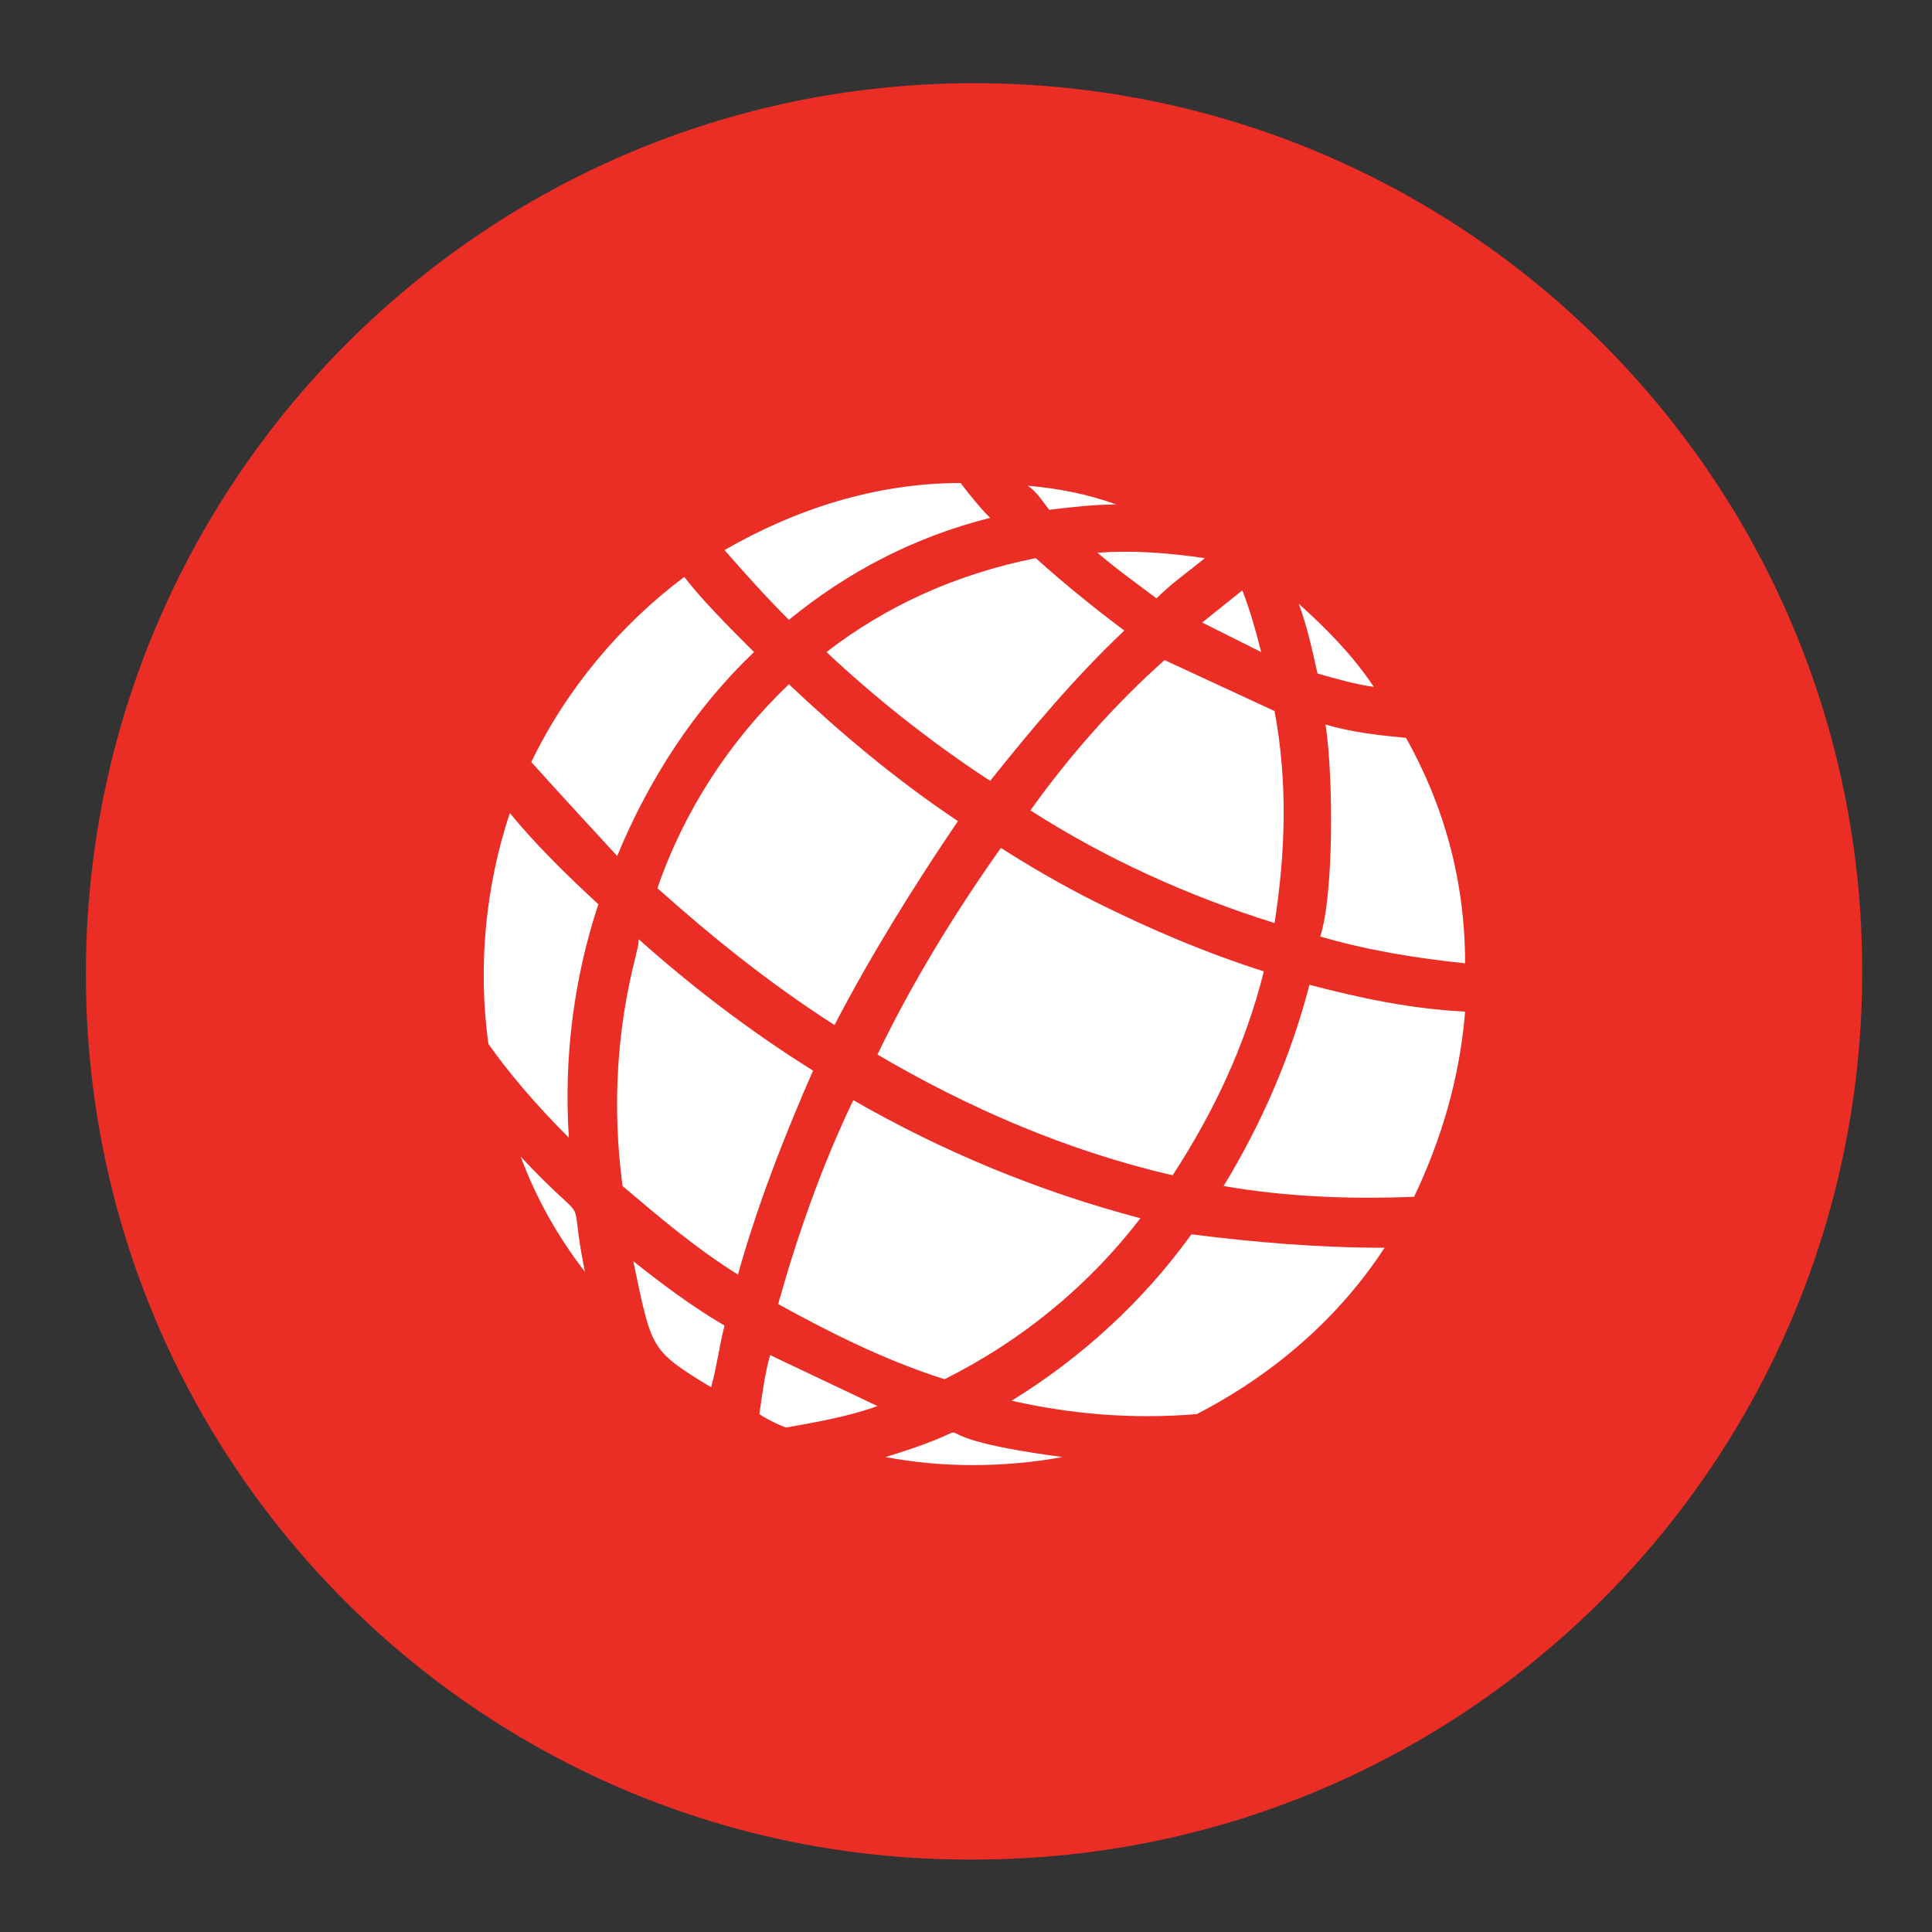 <?xml version="1.0" encoding="UTF-8"?> <!-- Generator: Adobe Illustrator 22.1.0, SVG Export Plug-In . SVG Version: 6.00 Build 0) --> <svg xmlns="http://www.w3.org/2000/svg" xmlns:xlink="http://www.w3.org/1999/xlink" id="Layer_1" x="0px" y="0px" viewBox="0 0 72 72" style="enable-background:new 0 0 72 72;" xml:space="preserve"><rect x="0" y="0" width="72" height="72" fill="#333333" stroke="none"/> <style type="text/css"> .st0{fill-rule:evenodd;clip-rule:evenodd;fill:#EA2D25;} .st1{fill-rule:evenodd;clip-rule:evenodd;fill:#FFFFFF;} </style> <g> <path class="st0" d="M36.3,3.1c18.3,0,33.1,14.8,33.1,33.1c0,18.3-14.8,33.1-33.1,33.1C18,69.4,3.2,54.6,3.2,36.3 C3.2,18,18,3.1,36.3,3.1L36.3,3.1z"></path> <path class="st1" d="M38.3,18.1c1.1,0.1,2.2,0.3,3.3,0.7c-0.8,0-1.7,0.1-2.5,0.2C38.8,18.6,38.6,18.3,38.3,18.1L38.3,18.1z M48.4,22.5c1,0.9,2,1.9,2.8,3.1c-0.7-0.1-1.4-0.3-2.1-0.5C48.9,24.2,48.7,23.3,48.4,22.5L48.4,22.5z M52.4,27.5 c1.4,2.5,2.2,5.3,2.2,8.4c-1.9-0.2-3.7-0.5-5.4-1c0.5-1.5,0.5-5.9,0.2-7.9C50.4,27.3,51.4,27.4,52.4,27.5L52.4,27.5z M54.6,37.7 c-0.2,2.5-0.9,4.8-1.9,6.9c-2.4,0.1-4.8,0-7.1-0.4c1.4-2.3,2.5-4.8,3.2-7.5C50.7,37.2,52.6,37.6,54.6,37.7L54.6,37.7z M51.6,46.5 c-1.7,2.6-4.1,4.7-7,6.2c-2.4,0.2-4.7,0-6.9-0.5c2.6-1.6,4.9-3.7,6.7-6.2C46.8,46.3,49.1,46.5,51.6,46.5L51.6,46.5z M39.6,54.3 c-2.2,0.4-4.5,0.4-6.6,0C37.9,52.8,32.8,53.4,39.6,54.3L39.6,54.3z M29.3,53.2c-0.3-0.1-0.7-0.3-1-0.5c0.1-0.7,0.2-1.5,0.4-2.2 l4,1.9C31.6,52.8,30.4,53,29.3,53.2L29.3,53.2z M26.5,51.7c-2.3-1.4-2.2-1.4-2.9-4.7c1,0.8,2.2,1.7,3.4,2.4 C26.8,50.2,26.7,51,26.5,51.7L26.5,51.7z M21.8,47.4c-1-1.3-1.8-2.7-2.4-4.3C22.2,46.1,21.1,44,21.8,47.4L21.8,47.4z M18.2,38.9 C17.8,36,18.1,33,19,30.3c0.9,1.1,2,2.2,3.3,3.4c-0.9,2.7-1.3,5.7-1.1,8.7C19.9,41.1,18.9,39.9,18.2,38.9L18.2,38.9z M19.8,28.4 c1.3-2.7,3.3-5.1,5.7-6.9c0.7,0.9,1.6,1.8,2.6,2.8c-2.2,2.1-3.9,4.7-5.1,7.6C21.8,30.6,20.7,29.4,19.8,28.4L19.8,28.4z M27,20.5 c2.6-1.5,5.6-2.5,8.8-2.5c0.3,0.4,0.7,0.9,1.1,1.3c-2.8,0.7-5.3,2-7.5,3.8C28.5,22.2,27.7,21.3,27,20.5L27,20.5z M30.8,24.3 c1.7,1.6,3.8,3.3,6.1,4.8c1.6-2,3.2-3.9,5-5.6c-1.2-0.9-2.3-1.8-3.3-2.7C35.6,21.4,33,22.6,30.8,24.3L30.8,24.3z M38.4,30.2 c2.8,1.8,5.9,3.2,9.1,4.2c0.4-2.6,0.5-5.2,0-7.9l-4.1-1.9C41.6,26.2,39.9,28.1,38.4,30.2L38.4,30.2z M40.8,33.6 c-1.2-0.6-2.4-1.3-3.5-2c-1.7,2.4-3.3,5-4.6,7.7c3.4,2,7.1,3.6,11,4.5c1.5-2.3,2.7-4.8,3.4-7.6C44.9,35.5,42.8,34.6,40.8,33.6 L40.8,33.6z M35.7,30.6c-2.4-1.6-4.5-3.4-6.3-5.1c-2.2,2.1-3.9,4.7-4.9,7.6c1.9,1.7,4.1,3.5,6.6,5.1C32.4,35.7,34,33.1,35.7,30.6 L35.7,30.6z M47,24.3c-0.2-0.8-0.4-1.5-0.7-2.3c-0.5,0.4-1,0.8-1.5,1.2L47,24.3L47,24.3z M35.2,51.4c2.8-1.4,5.3-3.4,7.3-6 c-3.8-1-7.4-2.5-10.7-4.4c-1.2,2.5-2.1,5.1-2.8,7.6C31,49.7,33,50.7,35.2,51.4L35.2,51.4z M23.7,35.6c-0.7,2.7-0.9,5.6-0.5,8.6 c1.3,1.1,2.7,2.3,4.3,3.3c0.7-2.5,1.7-5.1,2.8-7.6c-2.4-1.5-4.6-3.2-6.5-4.9C23.8,35.3,23.7,35.5,23.7,35.6L23.7,35.6z M44.9,20.8 c-1.4-0.2-2.7-0.3-4-0.2c0.7,0.6,1.4,1.1,2.2,1.7C43.7,21.7,44.3,21.3,44.9,20.8L44.9,20.8z"></path> </g> </svg> 